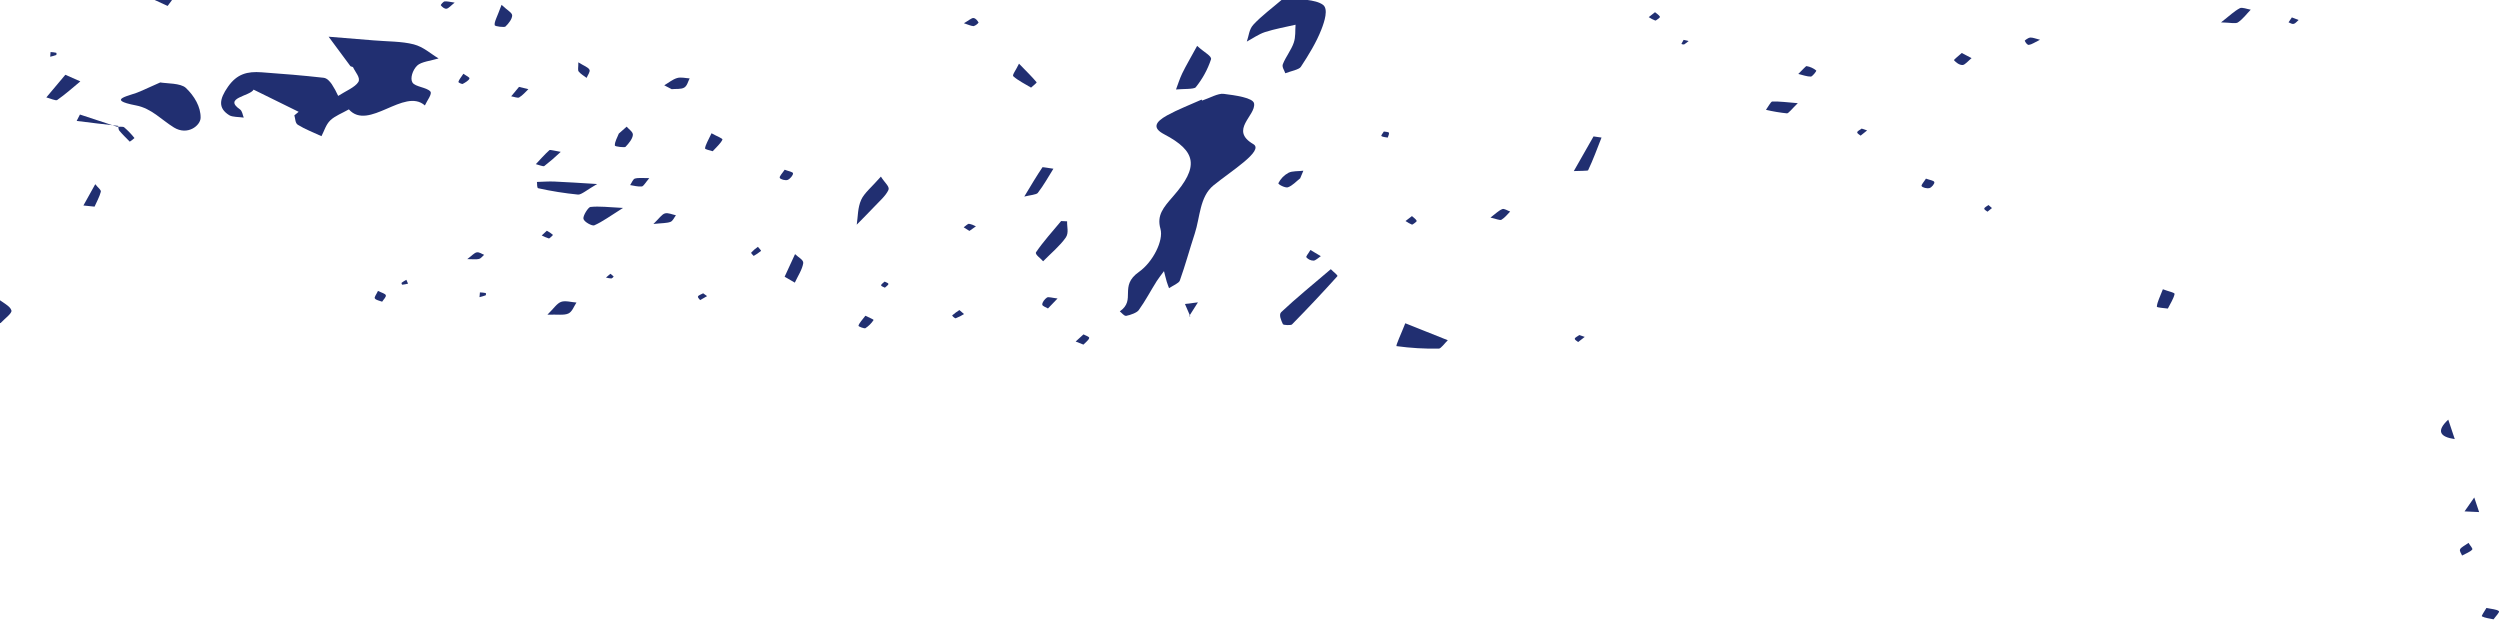 <svg width="760" height="189" viewBox="0 0 760 189" fill="none" xmlns="http://www.w3.org/2000/svg">
<g clip-path="url(#clip0_143_68)">
<path d="M753.654 155.672L749.223 155.463L752.172 151.234L753.654 155.672Z" fill="#212F71"/>
<path d="M746.248 133.488C741.68 132.818 740.581 130.996 744.271 127.568L746.248 133.488Z" fill="#212F71"/>
<path d="M365.449 30.572C367.655 29.836 370.302 28.312 371.984 28.529C375.507 28.972 380.959 29.715 381.239 31.454C381.838 35.166 373.629 39.521 381.003 43.812C384.409 45.786 374.12 52.085 368.914 56.347C364.658 59.825 364.851 66.018 363.209 71.003C361.641 75.773 360.366 80.543 358.659 85.314C358.38 86.086 356.527 86.843 355.387 87.61C355.162 86.936 354.871 86.29 354.678 85.606C354.373 84.555 354.125 83.485 353.852 82.424C353.113 83.443 352.284 84.451 351.638 85.468C349.802 88.386 348.228 91.412 346.162 94.297C345.609 95.058 343.686 95.763 342.38 96.015C341.745 96.135 341.076 95.148 340.422 94.658C345.524 91.105 340.018 87.054 346.227 82.671C350.497 79.666 353.773 73.099 352.781 69.592C351.599 65.447 353.633 63.125 356.657 59.655C364.517 50.693 363.778 45.99 353.897 40.813C350.317 38.937 351.07 37.148 354.777 35.086C358.087 33.266 361.777 31.861 365.288 30.28C365.352 30.386 365.4 30.479 365.449 30.572Z" fill="#212F71"/>
<path d="M90.791 33.992L77.094 27.249C75.954 29.277 67.823 29.721 72.909 33.221C73.701 33.763 73.721 34.892 74.1 35.75C72.598 35.52 70.67 35.639 69.67 35.011C66.261 32.87 66.65 30.182 69.29 26.391C72.051 22.427 75.212 21.665 79.515 21.975C85.85 22.424 92.154 22.941 98.371 23.642C99.475 23.769 100.263 24.78 100.841 25.56C101.588 26.707 102.246 27.909 102.808 29.156C104.94 27.764 107.978 26.514 108.928 24.935C109.697 23.647 108.008 21.957 107.344 20.468C107.276 20.266 106.659 20.282 106.514 20.088C104.288 17.121 102.097 14.136 99.898 11.159C104.462 11.525 109.023 11.896 113.579 12.273C117.685 12.631 122.118 12.534 125.763 13.483C128.772 14.27 130.843 16.293 133.332 17.767C131.091 18.451 128.018 18.769 126.823 19.94C125.411 21.31 124.628 23.853 125.382 25.076C126.208 26.426 129.689 26.52 130.822 27.806C131.48 28.549 129.798 30.597 129.167 32.058C122.898 26.499 112.044 39.97 106.056 33.252C104.117 34.354 101.776 35.257 100.409 36.589C99.042 37.921 98.588 39.773 97.728 41.396C95.309 40.268 92.701 39.283 90.551 37.939C89.68 37.388 89.81 36.048 89.483 35.068L90.791 33.992Z" fill="#212F71"/>
<path d="M390.589 -0.846C394.944 -0.105 399.879 -0.254 402.191 1.469C403.866 2.719 402.684 6.49 401.657 9.08C400.168 12.862 397.877 16.646 395.441 20.34C394.886 21.182 392.35 21.637 390.727 22.271C390.448 21.35 389.642 20.404 389.991 19.498C390.839 17.319 392.555 15.184 393.299 12.989C393.925 11.166 393.696 9.341 393.848 7.516C390.734 8.244 387.563 8.785 384.531 9.762C382.601 10.407 380.86 11.656 379.031 12.641C379.654 10.912 379.68 8.968 381.02 7.506C383.446 4.869 386.655 2.525 390.589 -0.846Z" fill="#212F71"/>
<path d="M48.712 25.062C50.6 25.411 54.917 25.226 56.504 26.73C59.075 29.162 61.069 32.507 60.984 35.848C60.919 38.174 57.035 41.298 52.882 38.76C49.103 36.444 46.089 32.962 41.379 32.057C31.774 30.21 39.645 29.178 42.674 27.763C44.056 27.118 45.465 26.515 48.712 25.062Z" fill="#212F71"/>
<path d="M404.566 81.833C405.507 82.821 406.823 83.684 406.548 83.984C402.101 88.925 397.501 93.813 392.746 98.647C392.483 98.913 390.162 98.892 389.998 98.538C389.479 97.415 388.669 95.663 389.498 94.879C394.001 90.639 398.962 86.614 404.566 81.833Z" fill="#212F71"/>
<path d="M363.931 13.943C366.154 16.006 368.471 17.036 368.141 18.068C367.114 21.144 365.542 24.01 363.502 26.532C363.003 27.165 359.584 26.998 357.506 27.202C358.117 25.575 358.608 23.953 359.393 22.314C360.554 19.916 361.974 17.552 363.931 13.943Z" fill="#212F71"/>
<path d="M427.207 98.273L440.132 103.43C439.21 104.314 438.041 105.978 437.407 105.982C433.114 106.061 428.821 105.808 424.567 105.227C424.195 105.167 425.958 101.496 427.207 98.273Z" fill="#212F71"/>
<path d="M267.794 53.686C268.944 55.561 270.538 56.722 270.088 57.743C269.289 59.531 267.262 61.25 265.66 62.967C263.955 64.774 262.191 66.522 260.449 68.302C260.841 65.779 260.696 63.218 261.801 60.74C262.707 58.703 265.105 56.762 267.794 53.686Z" fill="#212F71"/>
<path d="M324.404 67.283C324.327 68.934 324.986 70.754 324.004 72.199C322.251 74.726 319.466 77.028 317.111 79.427C316.338 78.493 314.509 77.334 314.974 76.655C317.162 73.429 319.982 70.333 322.583 67.2L324.404 67.283Z" fill="#212F71"/>
<path d="M486.865 41.818C485.465 45.403 484.289 48.602 482.782 51.778C482.694 51.963 479.95 51.934 478.439 52.007L484.435 41.471L486.865 41.818Z" fill="#212F71"/>
<path d="M181.528 55.942C178.514 57.662 176.727 59.239 175.724 59.153C171.665 58.755 167.634 58.113 163.653 57.231C163.152 57.127 163.351 55.978 163.226 55.311C164.975 55.263 166.766 55.114 168.463 55.187C172.271 55.345 176.03 55.611 181.528 55.942Z" fill="#212F71"/>
<path d="M19.868 22.73L24.422 24.742C22.111 26.666 19.89 28.652 17.369 30.416C16.976 30.691 15.215 29.908 14.083 29.611L19.868 22.73Z" fill="#212F71"/>
<path d="M189.4 63.213C185.464 65.679 183.224 67.366 180.656 68.506C180.032 68.778 177.542 67.471 177.363 66.505C177.185 65.539 178.88 62.945 179.482 62.917C182.24 62.624 184.9 62.987 189.4 63.213Z" fill="#212F71"/>
<path d="M-1.395 90.249C0.967 92.14 3.099 92.995 3.477 94.385C3.71 95.258 1.354 96.926 0.148 98.239C-1.197 97.426 -3.29 96.857 -3.671 95.717C-4.052 94.576 -2.609 92.954 -1.395 90.249Z" fill="#212F71"/>
<path d="M238.527 84.126L241.694 77.249C242.575 78.159 244.331 78.978 244.184 79.99C243.908 81.909 242.538 83.939 241.624 85.921L238.527 84.126Z" fill="#212F71"/>
<path d="M311.381 59.756C313.453 56.321 315.081 53.56 316.922 50.83C316.96 50.772 319.086 51.128 320.237 51.291C318.701 53.757 317.327 56.261 315.495 58.636C315.097 59.189 313.126 59.317 311.381 59.756Z" fill="#212F71"/>
<path d="M309.776 19.353C312.105 21.75 313.72 23.32 315.123 25.001C315.261 25.173 314.033 26.073 313.442 26.634C311.604 25.519 309.555 24.532 308.053 23.195C307.619 22.827 308.79 21.428 309.776 19.353Z" fill="#212F71"/>
<path d="M166.411 95.665C168.386 93.737 169.296 92.212 170.604 91.758C171.912 91.304 173.691 91.88 175.245 91.972C174.473 93.117 173.97 94.754 172.792 95.303C171.468 95.918 169.516 95.55 166.411 95.665Z" fill="#212F71"/>
<path d="M657.515 87.931C659.337 88.637 661.166 88.948 661.075 89.382C660.763 90.834 659.751 92.33 659.026 93.805C657.851 93.621 655.647 93.55 655.678 93.194C655.806 91.78 656.623 90.269 657.515 87.931Z" fill="#212F71"/>
<path d="M35.922 38.263C31.723 37.781 27.489 37.316 23.305 36.76C23.279 36.768 23.956 35.494 24.302 34.819L35.661 38.552L35.922 38.263Z" fill="#212F71"/>
<path d="M546.532 31.365C544.83 33.005 543.704 34.487 543.245 34.461C541.093 34.242 538.957 33.883 536.852 33.386C537.502 32.501 538.353 30.868 538.765 30.858C541.054 30.802 543.222 31.093 546.532 31.365Z" fill="#212F71"/>
<path d="M190.51 38.504C191.186 39.338 192.475 40.089 192.394 41.02C192.289 42.174 191.216 43.54 190.145 44.652C189.922 44.882 186.943 44.615 186.917 44.226C186.846 43.098 187.653 41.837 188.112 40.618L190.51 38.504Z" fill="#212F71"/>
<path d="M152.475 1.465C154.329 3.231 155.709 3.842 155.701 4.715C155.679 5.754 154.684 7.094 153.646 8.08C153.362 8.354 150.467 8.081 150.389 7.641C150.215 6.633 151.05 5.369 152.475 1.465Z" fill="#212F71"/>
<path d="M675.188 6.808C677.79 4.787 679.168 3.417 680.913 2.494C681.6 2.132 683.097 2.762 684.225 2.944C682.936 4.268 681.886 5.753 680.325 6.816C679.626 7.28 677.875 6.856 675.188 6.808Z" fill="#212F71"/>
<path d="M395.252 54.209C394.02 55.167 392.91 56.454 391.505 56.947C390.742 57.201 388.454 56.052 388.632 55.67C389.31 54.333 390.381 53.236 391.702 52.525C392.913 51.919 394.704 52.099 396.223 51.897L395.252 54.209Z" fill="#212F71"/>
<path d="M28.959 55.995C29.875 57.182 30.778 57.693 30.645 58.314C30.261 59.808 29.41 61.319 28.746 62.82L25.358 62.47L28.959 55.995Z" fill="#212F71"/>
<path d="M201.935 25.931C203.238 25.168 204.466 24.129 205.852 23.719C207.03 23.377 208.383 23.767 209.656 23.831C209.134 24.789 208.935 26.06 208.01 26.622C207.084 27.185 205.485 26.975 204.179 27.106L201.935 25.931Z" fill="#212F71"/>
<path d="M216.302 40.511C218.055 41.511 219.801 42.075 219.612 42.477C219.033 43.679 217.697 44.811 216.661 45.975C215.834 45.675 214.273 45.458 214.329 45.071C214.503 43.901 215.308 42.664 216.302 40.511Z" fill="#212F71"/>
<path d="M170.463 46.165C168.868 47.688 167.196 49.129 165.454 50.482C165.151 50.698 163.779 50.113 162.895 49.901C164.246 48.471 165.514 46.999 167.033 45.639C167.272 45.455 168.698 45.89 170.463 46.165Z" fill="#212F71"/>
<path d="M198.638 68.091C200.451 66.333 201.206 65.137 202.15 64.873C203.095 64.609 204.358 65.213 205.479 65.444C204.943 66.136 204.554 67.165 203.839 67.444C202.708 67.873 201.355 67.795 198.638 68.091Z" fill="#212F71"/>
<path d="M596.375 16.113L599.358 17.669C598.451 18.41 597.34 19.748 596.631 19.766C595.577 19.79 594.636 18.975 594.029 18.33C593.878 18.156 595.255 17.132 596.375 16.113Z" fill="#212F71"/>
<path d="M321.494 90.738L318.585 93.772C317.976 93.399 316.858 93.075 316.845 92.572C316.831 91.926 317.524 90.957 318.287 90.443C318.719 90.166 319.903 90.566 321.494 90.738Z" fill="#212F71"/>
<path d="M453.107 66.14C454.652 64.979 455.562 64.024 456.711 63.56C457.27 63.333 458.282 64.032 459.09 64.31C458.225 65.175 457.502 66.171 456.424 66.813C456 67.064 454.78 66.521 453.107 66.14Z" fill="#212F71"/>
<path d="M755.881 184.81C757.448 185.168 758.978 185.205 759.67 185.792C759.98 186.063 758.638 187.416 758.043 188.277C756.84 188.01 755.482 187.881 754.532 187.386C754.231 187.262 755.185 186.044 755.881 184.81Z" fill="#212F71"/>
<path d="M546.678 22.488C547.898 21.303 548.996 20.049 549.185 20.096C550.263 20.276 551.276 20.732 552.125 21.419C552.329 21.616 550.895 23.282 550.526 23.284C549.308 23.298 548.237 22.855 546.678 22.488Z" fill="#212F71"/>
<path d="M263.08 95.986C264.323 96.631 265.686 97.104 265.555 97.315C264.906 98.298 264.061 99.137 263.072 99.78C262.826 99.942 260.885 99.294 260.977 98.998C261.245 98.125 262.139 97.245 263.08 95.986Z" fill="#212F71"/>
<path d="M361.855 96.185C361.315 94.931 360.767 93.668 360.227 92.413L364.168 91.916L361.5 96.125L361.855 96.185Z" fill="#212F71"/>
<path d="M197.389 54.15C196.271 55.451 195.629 56.621 195.135 56.677C193.911 56.815 192.747 56.437 191.565 56.267C192.044 55.577 192.432 54.439 193.015 54.285C194.195 53.966 195.48 54.17 197.389 54.15Z" fill="#212F71"/>
<path d="M175.81 18.946C177.554 20.04 178.824 20.44 179.2 21.202C179.494 21.79 178.66 22.835 178.33 23.677C177.508 23.046 176.518 22.501 175.926 21.748C175.572 21.29 175.843 20.514 175.81 18.946Z" fill="#212F71"/>
<path d="M50.957 1.806L46.807 -0.098C47.558 -0.597 48.508 -1.536 49.01 -1.502C50.236 -1.382 51.426 -1.028 52.519 -0.461C52.685 -0.396 51.739 0.692 50.957 1.806Z" fill="#212F71"/>
<path d="M35.68 38.546C36.391 38.585 37.404 38.42 37.746 38.703C38.892 39.686 39.94 40.778 40.877 41.962C40.436 42.373 39.959 42.742 39.451 43.066C38.385 41.964 37.272 40.912 36.295 39.746C35.969 39.359 36.035 38.761 35.921 38.264L35.68 38.546Z" fill="#212F71"/>
<path d="M293.027 7.065C294.368 6.295 295.396 5.416 295.923 5.476C296.667 5.562 297.154 6.292 297.49 6.866C297.105 7.37 296.577 7.747 295.976 7.948C295.09 7.886 294.356 7.486 293.027 7.065Z" fill="#212F71"/>
<path d="M238.539 51.595C239.684 52.054 241.06 52.234 241.079 52.706C241.117 53.269 240.186 54.404 239.435 54.695C238.786 54.946 237.217 54.531 237.049 54.063C236.881 53.595 237.828 52.68 238.539 51.595Z" fill="#212F71"/>
<path d="M750.432 165.033C750.955 165.942 751.856 166.759 751.528 167.105C750.853 167.831 749.524 168.309 748.465 168.888C748.251 168.245 747.612 167.594 747.872 166.989C748.131 166.383 749.274 165.869 750.432 165.033Z" fill="#212F71"/>
<path d="M157.784 26.416L160.627 27.104C159.72 27.983 158.935 28.948 157.822 29.624C157.4 29.881 156.244 29.408 155.4 29.281L157.784 26.416Z" fill="#212F71"/>
<path d="M140.876 22.416C141.771 23.091 142.843 23.488 142.707 23.89C142.513 24.451 141.475 25.074 140.667 25.505C140.463 25.619 139.288 25.124 139.357 24.882C139.533 24.218 140.134 23.545 140.876 22.416Z" fill="#212F71"/>
<path d="M585.484 54.303C586.636 54.731 587.873 54.859 588.031 55.348C588.188 55.837 587.194 57.005 586.579 57.17C585.806 57.376 584.479 57.047 584.181 56.587C583.955 56.237 584.88 55.294 585.484 54.303Z" fill="#212F71"/>
<path d="M142.051 78.773C143.435 77.735 144.171 76.862 144.93 76.717C145.69 76.573 146.425 77.186 147.176 77.466C146.664 77.902 146.18 78.594 145.633 78.719C144.728 78.928 143.781 78.772 142.051 78.773Z" fill="#212F71"/>
<path d="M114.908 88.434C116.038 89.019 117.133 89.241 117.289 89.76C117.445 90.278 116.569 91.06 116.172 91.718C115.396 91.4 114.282 91.242 113.96 90.727C113.701 90.33 114.433 89.48 114.908 88.434Z" fill="#212F71"/>
<path d="M138.223 0.796C137.084 1.688 136.373 2.565 135.738 2.651C135.103 2.736 134.399 2.095 134.02 1.617C133.902 1.454 134.792 0.472 135.153 0.432C136.013 0.346 136.818 0.596 138.223 0.796Z" fill="#212F71"/>
<path d="M166.238 70.145C166.901 70.484 167.521 70.902 168.084 71.389C168.174 71.486 166.989 72.533 166.892 72.502C166.133 72.255 165.395 71.946 164.686 71.579L166.238 70.145Z" fill="#212F71"/>
<path d="M230.402 75.032C230.855 75.629 231.483 76.146 231.322 76.303C230.631 76.865 229.894 77.368 229.118 77.805C228.855 77.45 228.217 77.006 228.398 76.755C229.001 76.109 229.673 75.531 230.402 75.032Z" fill="#212F71"/>
<path d="M293.066 95.476C292.269 95.979 291.426 96.405 290.548 96.748C290.273 96.84 289.372 95.989 289.477 95.873C290.16 95.279 290.889 94.739 291.656 94.258L293.066 95.476Z" fill="#212F71"/>
<path d="M294.699 70.2L292.96 69.104C293.503 68.727 294.204 68.009 294.559 68.034C295.303 68.176 296.019 68.437 296.68 68.807L294.699 70.2Z" fill="#212F71"/>
<path d="M326.999 103.824L329.383 101.651C330.008 102.019 331.191 102.332 331.114 102.756C330.991 103.373 329.991 104.093 329.361 104.764L326.999 103.824Z" fill="#212F71"/>
<path d="M398.372 75.996L401.531 77.874C400.786 78.353 399.928 79.222 399.326 79.232C398.912 79.23 398.503 79.139 398.127 78.967C397.752 78.794 397.417 78.544 397.145 78.232C396.924 77.948 397.715 77.137 398.372 75.996Z" fill="#212F71"/>
<path d="M429.233 65.692C429.77 66.193 430.441 66.597 430.687 67.16C430.751 67.352 429.384 68.338 429.267 68.297C428.565 68.002 427.898 67.631 427.277 67.192L429.233 65.692Z" fill="#212F71"/>
<path d="M503.124 3.708C503.681 4.185 504.364 4.573 504.639 5.121C504.726 5.293 503.378 6.302 503.238 6.263C502.527 5.985 501.849 5.632 501.214 5.21L503.124 3.708Z" fill="#212F71"/>
<path d="M15.368 15.82C15.944 15.847 16.516 15.92 17.08 16.038C17.241 16.088 17.182 16.69 17.085 16.728C16.487 16.933 15.879 17.107 15.263 17.25C15.292 16.767 15.332 16.299 15.368 15.82Z" fill="#212F71"/>
<path d="M123.535 85.053C123.706 85.446 123.877 85.838 124.044 86.232C123.475 86.377 122.899 86.485 122.317 86.555C122.182 86.565 121.964 86.05 122.112 85.943C122.562 85.61 123.038 85.312 123.535 85.053Z" fill="#212F71"/>
<path d="M145.895 88.887C146.482 88.907 147.067 88.972 147.644 89.081C147.803 89.126 147.743 89.739 147.631 89.783C147.02 90.001 146.398 90.185 145.767 90.336L145.895 88.887Z" fill="#212F71"/>
<path d="M185.554 83.229C185.919 83.476 186.256 83.762 186.56 84.08C186.388 84.341 186.142 84.543 185.854 84.662C185.3 84.615 184.751 84.521 184.214 84.379L185.554 83.229Z" fill="#212F71"/>
<path d="M213.758 89.163L214.955 90.019L212.829 91.236C212.587 90.856 212.047 90.466 212.197 90.105C212.348 89.743 213.204 89.475 213.758 89.163Z" fill="#212F71"/>
<path d="M268.922 85.605C269.334 85.836 270.048 86.007 270.073 86.321C270.097 86.636 269.393 87.067 269.009 87.454C268.597 87.223 267.889 87.056 267.863 86.736C267.837 86.417 268.538 85.993 268.922 85.605Z" fill="#212F71"/>
<path d="M420.691 39.982C421.229 40.09 422.099 40.088 422.212 40.338C422.381 40.725 422.015 41.32 421.873 41.829C421.208 41.687 420.347 41.681 419.957 41.362C419.758 41.198 420.417 40.459 420.691 39.982Z" fill="#212F71"/>
<path d="M480.116 101.852L481.759 102.416L479.759 103.977C479.388 103.646 478.722 103.361 478.736 102.97C478.75 102.58 479.663 102.223 480.116 101.852Z" fill="#212F71"/>
<path d="M511.811 12.118L513.344 12.477C512.908 12.855 512.445 13.201 511.96 13.515C511.677 13.543 511.392 13.488 511.14 13.356C511.341 12.932 511.565 12.518 511.811 12.118Z" fill="#212F71"/>
<path d="M565.953 39.09L567.605 39.65L565.629 41.232C565.254 40.902 564.577 40.621 564.596 40.228C564.615 39.836 565.47 39.476 565.953 39.09Z" fill="#212F71"/>
<path d="M605.558 63.25L604.197 64.356C603.839 64.043 603.197 63.779 603.219 63.415C603.241 63.05 604.039 62.691 604.494 62.326L605.558 63.25Z" fill="#212F71"/>
<path d="M620.166 12.087C618.552 12.868 617.639 13.536 616.776 13.645C616.283 13.706 615.748 12.917 615.53 12.402C615.485 12.267 616.67 11.445 617.149 11.412C617.999 11.382 618.746 11.737 620.166 12.087Z" fill="#212F71"/>
<path d="M695.718 6.782L696.727 5.293L698.773 6.084C698.277 6.498 697.815 7.136 697.281 7.263C696.746 7.389 696.244 6.975 695.718 6.782Z" fill="#212F71"/>
</g>
<defs>
<clipPath id="clip0_143_68">
<rect width="760" height="522" fill="white" transform="translate(0 -333)"/>
</clipPath>
</defs>
</svg>
